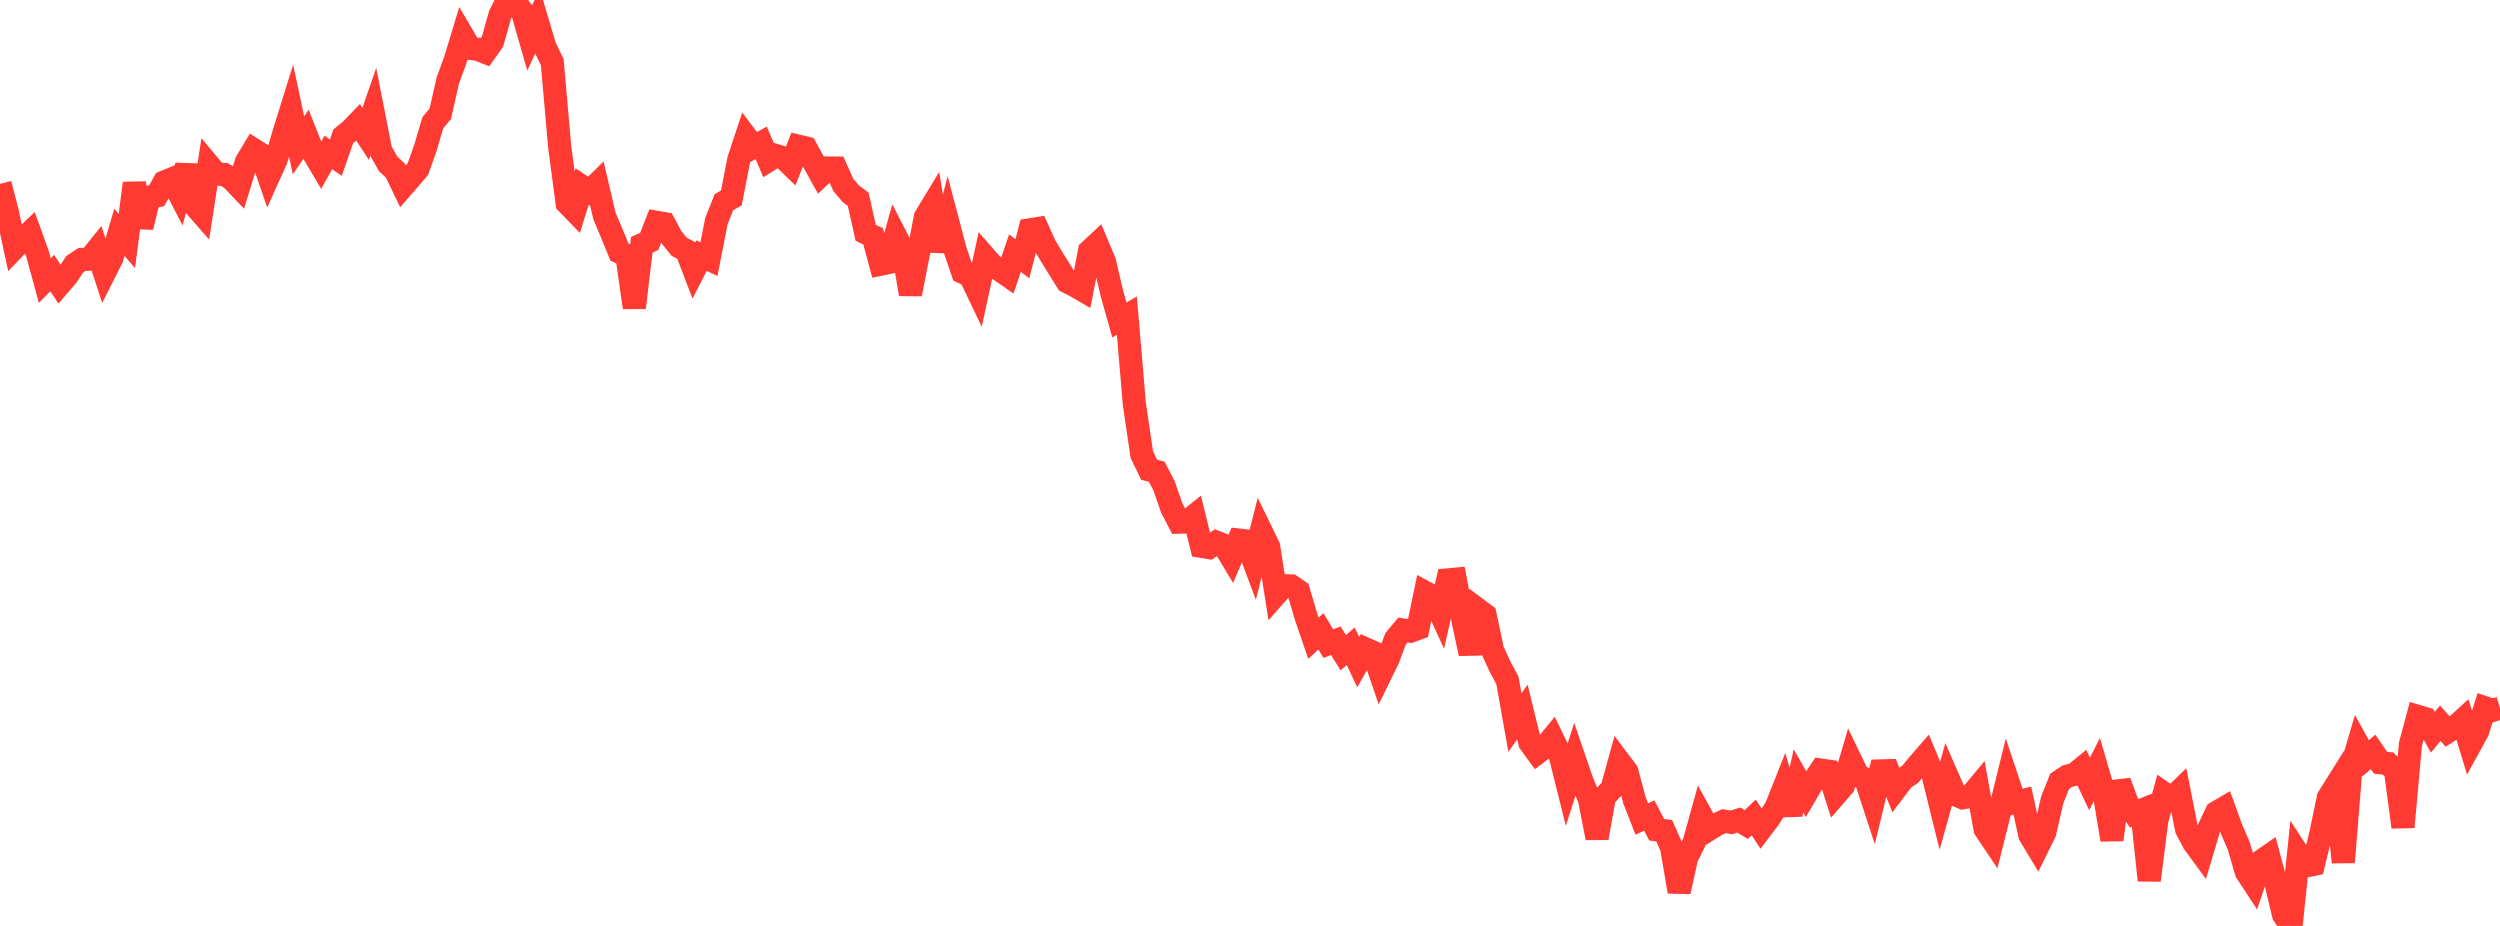<?xml version="1.0" standalone="no"?>
<!DOCTYPE svg PUBLIC "-//W3C//DTD SVG 1.1//EN" "http://www.w3.org/Graphics/SVG/1.1/DTD/svg11.dtd">

<svg width="135" height="50" viewBox="0 0 135 50" preserveAspectRatio="none" 
  xmlns="http://www.w3.org/2000/svg"
  xmlns:xlink="http://www.w3.org/1999/xlink">


<polyline points="0.0, 9.929 0.403, 11.493 0.806, 13.365 1.209, 12.947 1.612, 12.563 2.015, 13.674 2.418, 15.15 2.821, 14.746 3.224, 15.357 3.627, 14.888 4.03, 14.273 4.433, 14.011 4.836, 13.995 5.239, 13.493 5.642, 14.726 6.045, 13.925 6.448, 12.545 6.851, 13.011 7.254, 9.895 7.657, 12.264 8.06, 10.64 8.463, 10.571 8.866, 9.833 9.269, 9.668 9.672, 10.451 10.075, 8.941 10.478, 11.051 10.881, 11.513 11.284, 8.921 11.687, 9.402 12.09, 9.418 12.493, 9.645 12.896, 10.067 13.299, 8.753 13.701, 8.084 14.104, 8.338 14.507, 9.512 14.91, 8.62 15.313, 7.252 15.716, 5.958 16.119, 7.851 16.522, 7.256 16.925, 8.271 17.328, 8.95 17.731, 8.232 18.134, 8.513 18.537, 7.36 18.94, 7.031 19.343, 6.614 19.746, 7.23 20.149, 6.062 20.552, 8.122 20.955, 8.844 21.358, 9.222 21.761, 10.064 22.164, 9.603 22.567, 9.126 22.97, 7.992 23.373, 6.627 23.776, 6.14 24.179, 4.354 24.582, 3.255 24.985, 1.926 25.388, 2.613 25.791, 2.661 26.194, 2.819 26.597, 2.244 27.0, 0.81 27.403, 0.0 27.806, 0.108 28.209, 0.625 28.612, 2.028 29.015, 1.161 29.418, 2.52 29.821, 3.357 30.224, 7.933 30.627, 10.97 31.03, 11.387 31.433, 10.074 31.836, 10.344 32.239, 9.946 32.642, 11.668 33.045, 12.618 33.448, 13.61 33.851, 13.8 34.254, 16.609 34.657, 13.218 35.06, 13.034 35.463, 12.005 35.866, 12.075 36.269, 12.822 36.672, 13.32 37.075, 13.538 37.478, 14.592 37.881, 13.804 38.284, 13.995 38.687, 11.937 39.09, 10.92 39.493, 10.689 39.896, 8.622 40.299, 7.402 40.701, 7.935 41.104, 7.715 41.507, 8.653 41.91, 8.402 42.313, 8.524 42.716, 8.914 43.119, 7.896 43.522, 7.993 43.925, 8.729 44.328, 9.454 44.731, 9.073 45.134, 9.075 45.537, 9.985 45.94, 10.459 46.343, 10.763 46.746, 12.569 47.149, 12.765 47.552, 14.264 47.955, 14.18 48.358, 12.737 48.761, 13.523 49.164, 15.884 49.567, 13.816 49.97, 11.724 50.373, 11.058 50.776, 13.545 51.179, 11.987 51.582, 13.517 51.985, 14.7 52.388, 14.889 52.791, 15.732 53.194, 13.882 53.597, 14.343 54.0, 14.584 54.403, 14.864 54.806, 13.671 55.209, 13.97 55.612, 12.41 56.015, 12.346 56.418, 13.242 56.821, 13.917 57.224, 14.566 57.627, 15.214 58.03, 15.417 58.433, 15.651 58.836, 13.553 59.239, 13.177 59.642, 14.129 60.045, 15.857 60.448, 17.282 60.851, 17.047 61.254, 21.807 61.657, 24.545 62.06, 25.375 62.463, 25.469 62.866, 26.251 63.269, 27.42 63.672, 28.198 64.075, 28.188 64.478, 27.864 64.881, 29.501 65.284, 29.568 65.687, 29.283 66.09, 29.44 66.493, 30.11 66.896, 29.166 67.299, 29.211 67.701, 30.291 68.104, 28.692 68.507, 29.52 68.91, 32.085 69.313, 31.629 69.716, 31.64 70.119, 31.915 70.522, 33.286 70.925, 34.467 71.328, 34.09 71.731, 34.756 72.134, 34.599 72.537, 35.248 72.94, 34.897 73.343, 35.755 73.746, 35.043 74.149, 35.224 74.552, 36.406 74.955, 35.583 75.358, 34.505 75.761, 34.021 76.164, 34.084 76.567, 33.935 76.97, 31.997 77.373, 32.214 77.776, 33.093 78.179, 31.313 78.582, 31.276 78.985, 33.415 79.388, 35.297 79.791, 32.905 80.194, 33.205 80.597, 35.116 81.0, 35.991 81.403, 36.747 81.806, 39.019 82.209, 38.45 82.612, 40.102 83.015, 40.656 83.418, 40.355 83.821, 39.859 84.224, 40.689 84.627, 42.304 85.03, 41.031 85.433, 42.206 85.836, 43.172 86.239, 45.25 86.642, 43.014 87.045, 42.596 87.448, 41.132 87.851, 41.669 88.254, 43.192 88.657, 44.228 89.06, 44.039 89.463, 44.808 89.866, 44.858 90.269, 45.771 90.672, 48.15 91.075, 46.321 91.478, 45.51 91.881, 44.058 92.284, 44.789 92.687, 44.536 93.09, 44.342 93.493, 44.409 93.896, 44.283 94.299, 44.525 94.701, 44.143 95.104, 44.752 95.507, 44.219 95.91, 43.602 96.313, 42.585 96.716, 43.967 97.119, 42.17 97.522, 42.873 97.925, 42.184 98.328, 41.585 98.731, 41.644 99.134, 42.904 99.537, 42.442 99.94, 41.068 100.343, 41.901 100.746, 42.071 101.149, 43.3 101.552, 41.63 101.955, 41.618 102.358, 42.609 102.761, 42.076 103.164, 41.797 103.567, 41.303 103.97, 40.84 104.373, 41.8 104.776, 43.43 105.179, 41.987 105.582, 42.911 105.985, 43.079 106.388, 43.008 106.791, 42.524 107.194, 44.77 107.597, 45.372 108.0, 43.762 108.403, 42.122 108.806, 43.328 109.209, 43.233 109.612, 45.097 110.015, 45.766 110.418, 44.949 110.821, 43.193 111.224, 42.185 111.627, 41.918 112.03, 41.812 112.433, 41.482 112.836, 42.334 113.239, 41.541 113.642, 42.925 114.045, 45.347 114.448, 42.217 114.851, 43.32 115.254, 43.919 115.657, 43.753 116.06, 47.536 116.463, 44.32 116.866, 42.847 117.269, 43.126 117.672, 42.733 118.075, 44.78 118.478, 45.531 118.881, 46.081 119.284, 44.729 119.687, 43.877 120.09, 43.641 120.493, 44.752 120.896, 45.686 121.299, 47.077 121.701, 47.694 122.104, 46.5 122.507, 46.22 122.91, 47.712 123.313, 49.398 123.716, 50.0 124.119, 46.141 124.522, 46.762 124.925, 46.677 125.328, 45.015 125.731, 43.072 126.134, 42.429 126.537, 46.563 126.94, 41.582 127.343, 40.219 127.746, 40.948 128.149, 40.601 128.552, 41.19 128.955, 41.231 129.358, 41.63 129.761, 44.663 130.164, 40.19 130.567, 38.688 130.97, 38.808 131.373, 39.538 131.776, 39.055 132.179, 39.511 132.582, 39.257 132.985, 38.888 133.388, 40.224 133.791, 39.491 134.194, 38.225 134.597, 38.362 135.0, 38.242" fill="none" stroke="#ff3a33" stroke-width="1.25"/>

</svg>
